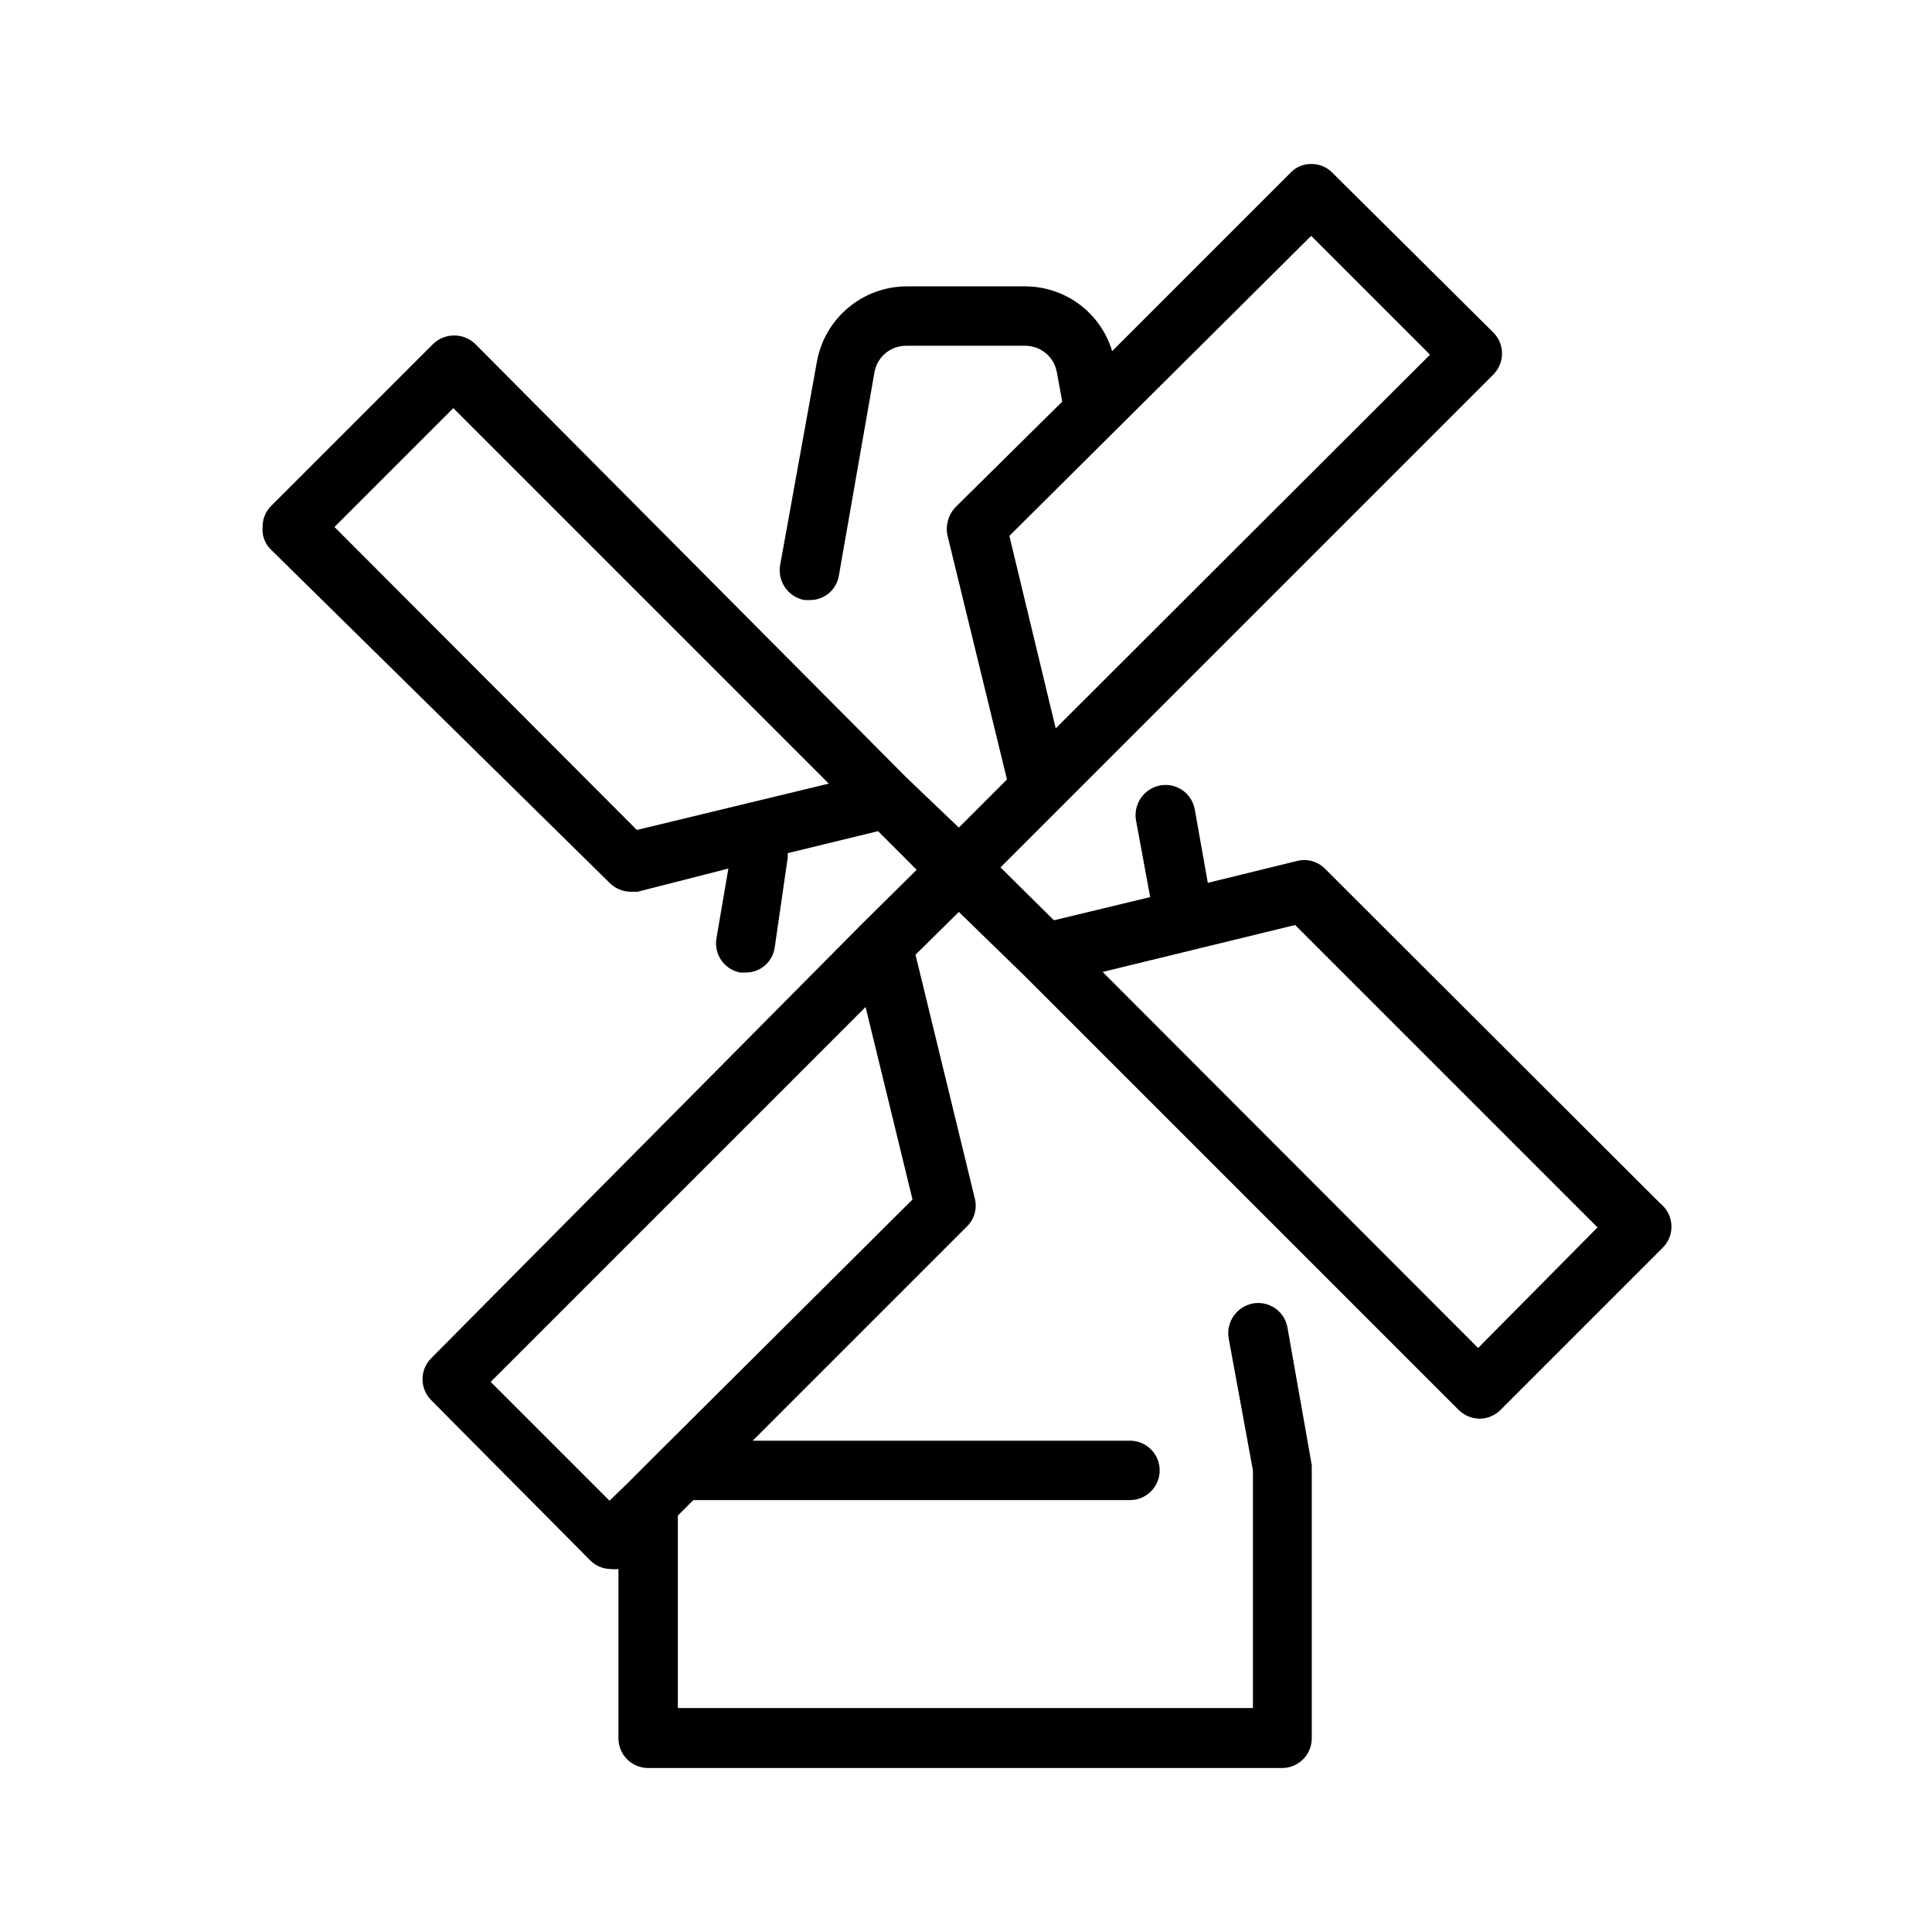 <?xml version="1.0" encoding="UTF-8"?>
<!-- Uploaded to: ICON Repo, www.iconrepo.com, Generator: ICON Repo Mixer Tools -->
<svg fill="#000000" width="800px" height="800px" version="1.1" viewBox="144 144 512 512" xmlns="http://www.w3.org/2000/svg">
 <path d="m584.05 462.98-88.797-88.641c-1.895-2.004-4.715-2.844-7.398-2.203l-23.773 5.824-3.465-19.523c-0.797-4.25-4.875-7.062-9.133-6.297-4.266 0.801-7.125 4.844-6.453 9.133l3.777 20.469-25.504 6.141-14.168-14.012 130.67-130.67v-0.008c3-3.062 3-7.961 0-11.02l-42.664-42.352c-1.484-1.539-3.535-2.394-5.668-2.363-2.09-0.023-4.09 0.832-5.512 2.363l-47.23 47.23c-1.488-4.945-4.523-9.285-8.66-12.375-4.141-3.09-9.164-4.766-14.328-4.785h-31.488c-5.676 0.023-11.164 2.035-15.508 5.691-4.344 3.652-7.269 8.715-8.266 14.305l-9.762 54.004v-0.004c-0.668 4.289 2.191 8.332 6.457 9.133h1.418-0.004c3.816 0.051 7.094-2.691 7.715-6.457l9.449-54c0.766-4.074 4.356-7 8.5-6.93h31.488c4.133 0.02 7.656 3.012 8.344 7.086l1.418 7.715-28.34 28.023c-1.895 2.023-2.66 4.856-2.047 7.559l15.742 64.551-12.754 12.754-13.852-13.227-114.3-114.93c-3.113-3.019-8.062-3.019-11.18 0l-42.824 42.82c-1.535 1.484-2.391 3.535-2.359 5.668-0.215 2.305 0.656 4.578 2.359 6.141l89.586 88.168c1.461 1.469 3.438 2.316 5.508 2.363h1.891l24.09-6.141-3.148 18.422v-0.004c-0.766 4.258 2.043 8.336 6.297 9.133h1.418c3.863 0.039 7.16-2.785 7.711-6.613l3.465-23.93v-1.102l23.93-5.824 10.234 10.234-14.641 14.484-113.99 114.93c-1.488 1.477-2.328 3.488-2.328 5.59 0 2.098 0.84 4.109 2.328 5.586l42.039 42.352c1.441 1.5 3.43 2.352 5.508 2.363 0.68 0.09 1.367 0.09 2.047 0v44.871c0 2.086 0.832 4.09 2.309 5.566 1.477 1.477 3.477 2.305 5.566 2.305h167.99c2.086 0 4.09-0.828 5.566-2.305 1.477-1.477 2.305-3.481 2.305-5.566v-72.422l-6.453-36.527h-0.004c-0.793-4.25-4.871-7.062-9.129-6.297-4.266 0.797-7.125 4.844-6.457 9.129l6.453 35.109v62.977h-152.4v-51.008l4.094-4.094h115.72c4.348 0 7.871-3.527 7.871-7.875 0-4.348-3.523-7.871-7.871-7.871h-99.977l56.68-56.68c2.004-1.895 2.844-4.715 2.203-7.398l-15.742-64.707 11.492-11.336 17.633 17.16 114.77 114.77c1.504 1.508 3.543 2.359 5.668 2.363 2.078-0.031 4.059-0.879 5.512-2.363l42.824-42.824c1.637-1.559 2.523-3.75 2.43-6.008-0.09-2.262-1.148-4.375-2.902-5.797zm-92.574-256.47 31.488 31.488-99.188 99.031-12.281-51.012zm-178.7 157.44-80.137-80.297 31.488-31.488 99.504 99.504zm6.141 164.52-8.66 8.66-4.723 4.566-31.488-31.488 99.344-99.344 12.438 51.012zm216.8-27.238-99.504-99.656 51.012-12.438 80.137 80.137z"/>
</svg>
